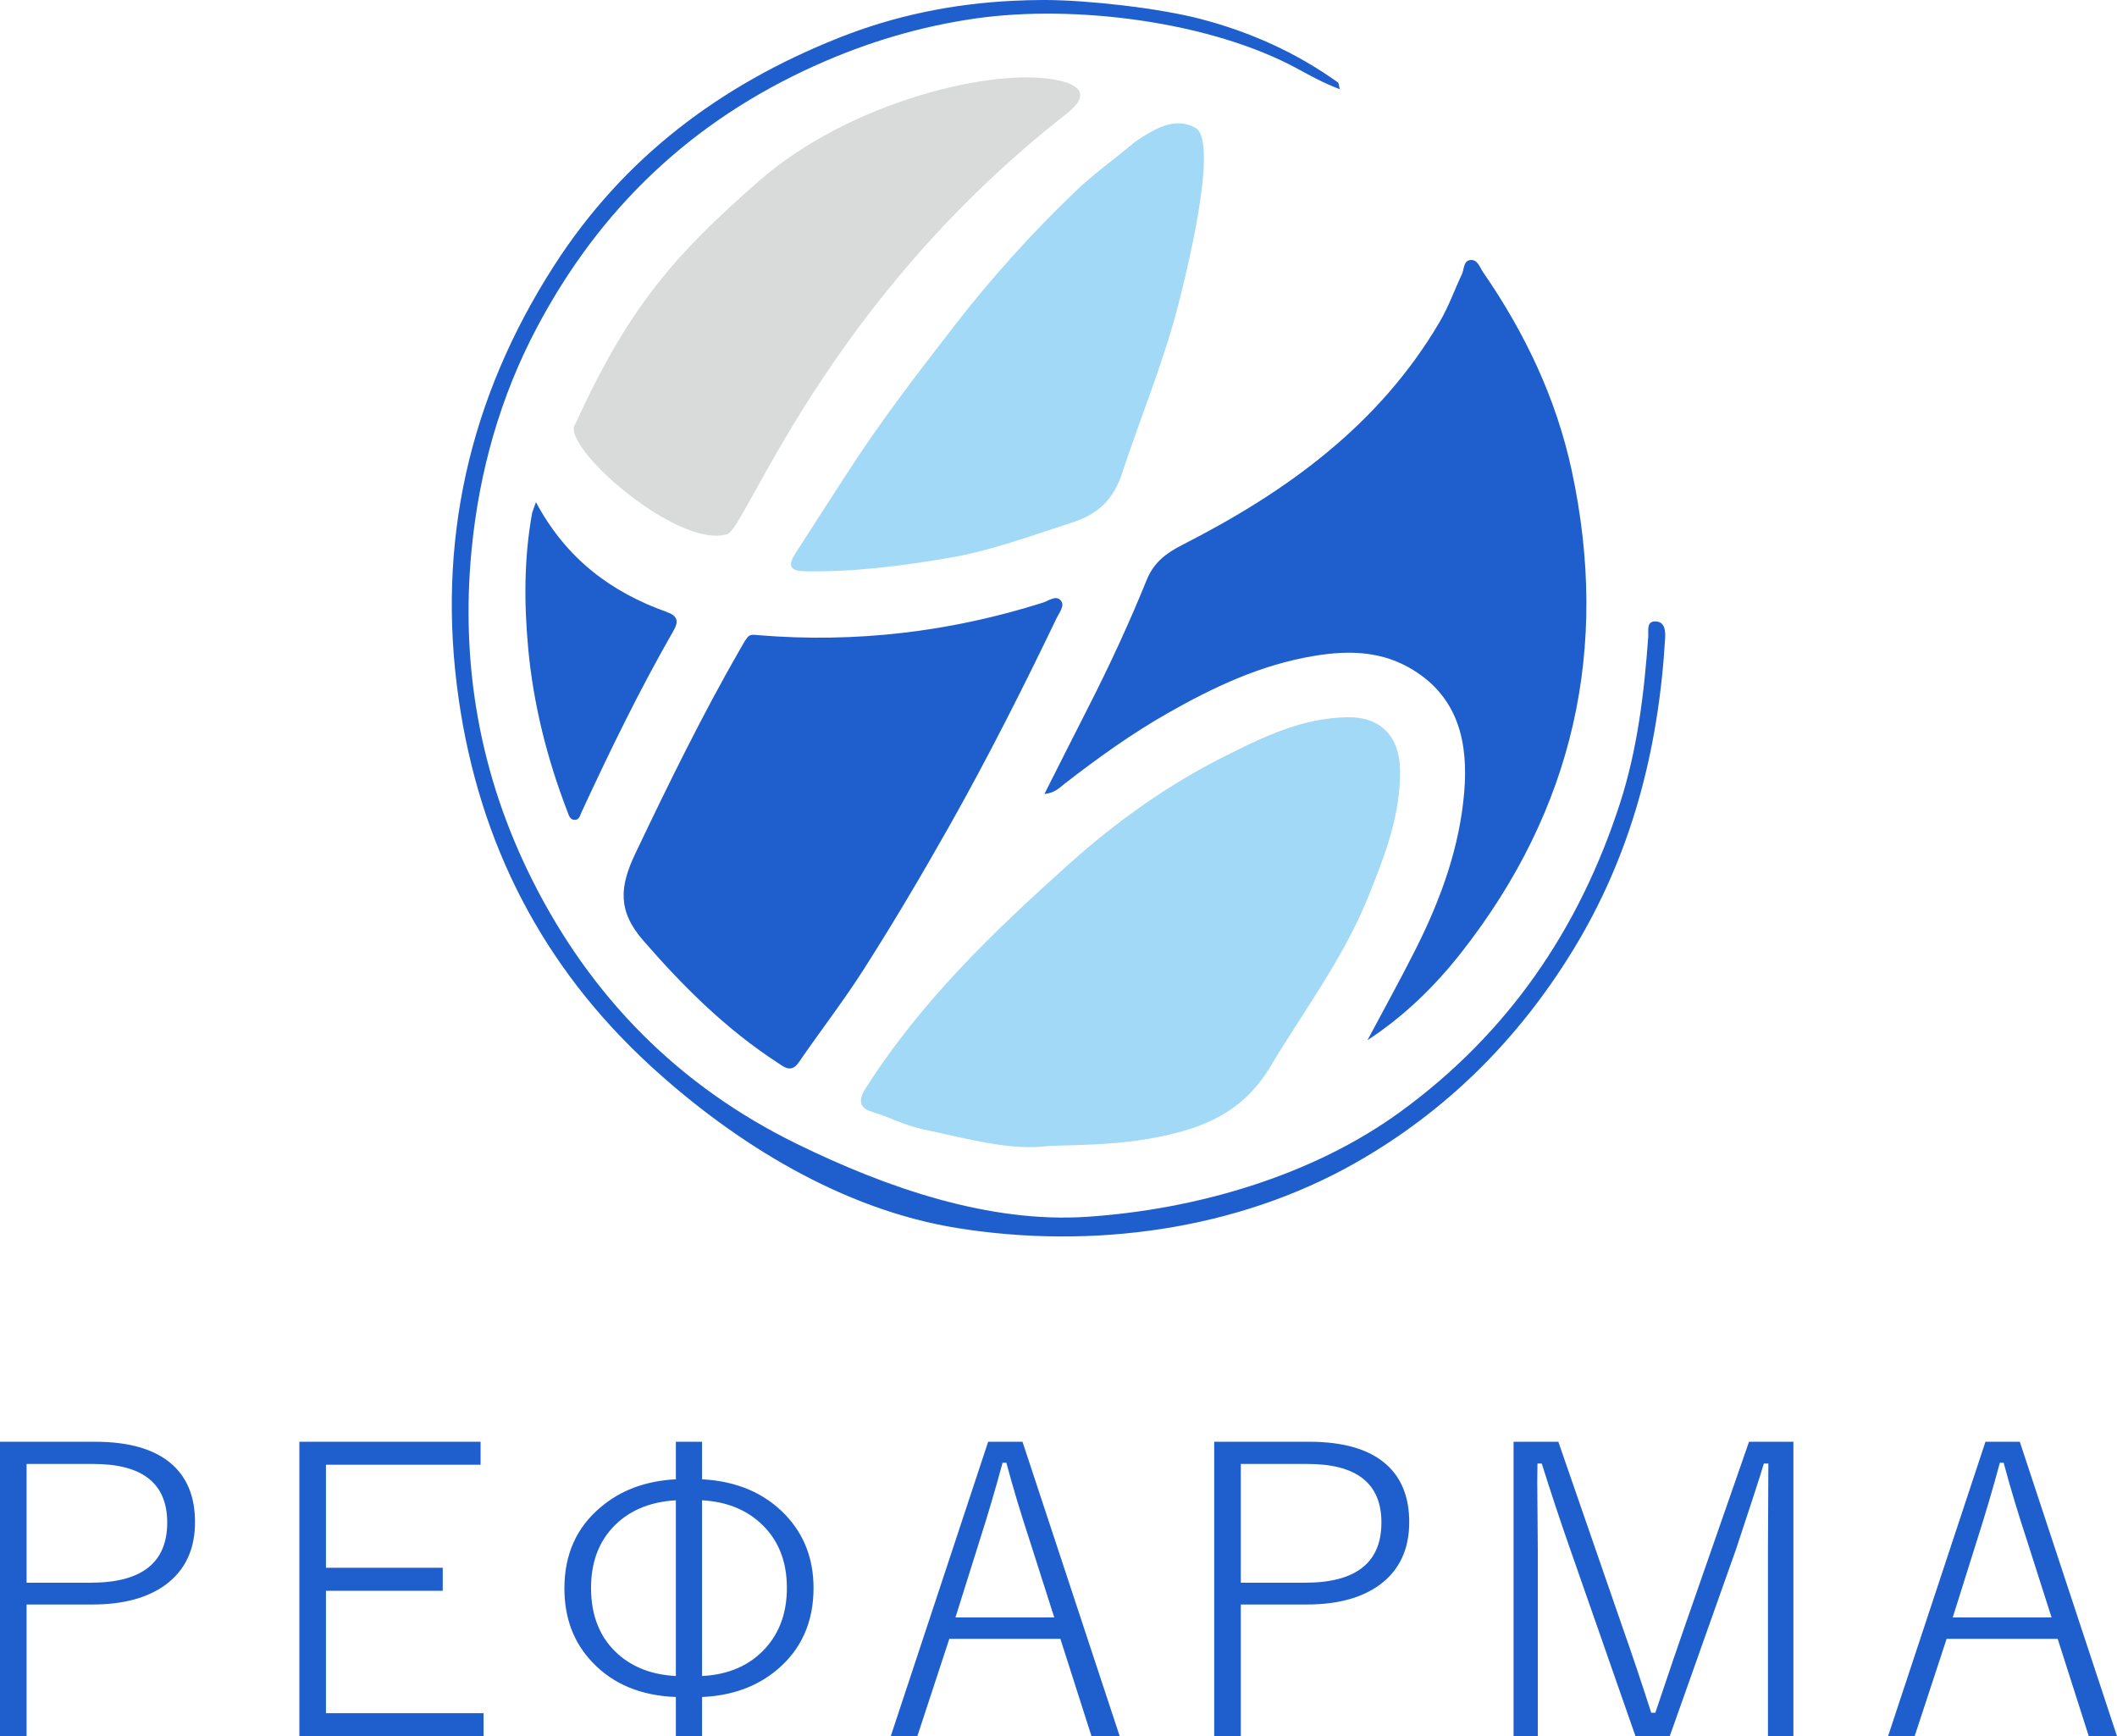 <?xml version="1.0" encoding="UTF-8"?> <!-- Creator: CorelDRAW 2018 (64-Bit) --> <svg xmlns="http://www.w3.org/2000/svg" xmlns:xlink="http://www.w3.org/1999/xlink" xml:space="preserve" width="33.851mm" height="27.761mm" style="shape-rendering:geometricPrecision; text-rendering:geometricPrecision; image-rendering:optimizeQuality; fill-rule:evenodd; clip-rule:evenodd" viewBox="0 0 11343.56 9302.7"> <defs> <style type="text/css"> <![CDATA[ .fil2 {fill:#D9DADA} .fil1 {fill:#A2D9F7;fill-rule:nonzero} .fil0 {fill:#1F5FCD;fill-rule:nonzero} ]]> </style> </defs> <g id="Слой_x0020_1">  <path class="fil0" d="M-0 7724.98l508.25 0c189.37,0 329.67,42.56 420.58,127.67 77.54,72.52 116.15,173.52 116.15,303 0,146.44 -53.01,259 -159.44,336.91 -95.94,69.6 -225.79,104.58 -389.92,104.58l-353.13 0 0 705.55 -142.48 0 0 -1577.72zm142.48 119.03l0 636.29 344.48 0c272.7,0 409.02,-107.5 409.02,-322.47 0,-209.24 -132,-313.82 -396.39,-313.82l-357.12 0zm2432.63 -119.03l0 123.35 -828.54 0 0 551.88 625.8 0 0 123.38 -625.8 0 0 655.76 844.39 0 0 123.35 -986.87 0 0 -1577.72 971.02 0zm1046.42 201.26l0 -201.26 140.31 0 0 201.26c185.41,9.75 334.03,73.22 446.22,190.1 100.63,105.69 151.13,236.25 151.13,392.07 0,182.53 -64.94,328.26 -194.43,437.54 -107.87,90.91 -242.04,139.6 -402.93,146.81l0 209.94 -140.31 0 0 -209.94c-187.56,-7.2 -336.54,-68.9 -447.29,-186.11 -99.89,-104.25 -150.02,-236.25 -150.02,-396.06 0,-181.09 64.54,-325.72 193.69,-434.29 107.5,-91.62 242.04,-141.75 403.63,-150.06zm0 112.53c-144.63,8.31 -258.26,58.11 -341.6,148.99 -75.36,82.97 -112.9,189.73 -112.9,320.32 0,151.13 48.69,270.16 145.74,356.01 80.42,71.04 183.23,109.64 308.76,116.15l0 -941.47zm140.31 941.47c143.22,-7.2 256.49,-57 340.53,-150.06 76.1,-84.41 113.97,-191.88 113.97,-322.1 0,-147.91 -49.06,-265.5 -146.81,-352.06 -80.42,-71.07 -182.86,-110.38 -307.69,-117.25l0 941.47zm1716.99 -1255.25l520.88 1577.72 -151.16 0 -166.65 -521.58 -595.17 0 -171.34 521.58 -142.45 0 521.92 -1577.72 183.97 0zm170.26 941.43l-131.29 -410.83c-46.91,-142.85 -89.1,-282.09 -125.53,-418.07l-20.21 0c-37.87,140.68 -78.98,279.54 -122.65,415.89l-129.85 413.01 529.53 0zm856.99 -941.43l508.25 0c189.37,0 329.67,42.56 420.58,127.67 77.54,72.52 116.15,173.52 116.15,303 0,146.44 -53.01,259 -159.44,336.91 -95.94,69.6 -225.79,104.58 -389.92,104.58l-353.13 0 0 705.55 -142.48 0 0 -1577.72zm142.48 119.03l0 636.29 344.48 0c272.7,0 409.02,-107.5 409.02,-322.47 0,-209.24 -132,-313.82 -396.39,-313.82l-357.12 0zm2961.05 -119.03l0 1577.72 -136.32 0 0 -993.74 2.14 -467.13 -24.16 0c-21.28,71.78 -71.07,224.72 -148.99,458.82l-355.27 1002.05 -183.6 0 -349.91 -1002.05c-51.57,-146.81 -102.07,-299.38 -152.2,-458.82l-23.09 0c-0.74,30.29 -1.07,62.06 -1.07,95.24l2.88 374.04 0 991.6 -129.85 0 0 -1577.72 239.87 0 342.31 989.42c56.63,160.51 108.2,314.89 155.45,462.77l22.02 0c81.16,-241.67 133.1,-393.88 155.45,-456.64l346.66 -995.55 237.69 0zm1213.06 0l520.88 1577.72 -151.16 0 -166.65 -521.58 -595.17 0 -171.34 521.58 -142.45 0 521.92 -1577.72 183.97 0zm170.26 941.43l-131.29 -410.83c-46.91,-142.85 -89.1,-282.09 -125.53,-418.07l-20.21 0c-37.87,140.68 -78.98,279.54 -122.65,415.89l-129.85 413.01 529.53 0z"></path> <g id="_2445281469632"> <path class="fil0" d="M7327.24 5573.39c87.8,-165.24 178.88,-328.8 262.65,-496.08 131.43,-262.58 230.82,-537.43 255.75,-831.59 22.28,-262.38 -28.75,-505.83 -274.15,-656.26 -163.5,-100.2 -338.05,-107.37 -532.47,-74.69 -286.04,48.02 -535.99,166.78 -781.22,305.95 -193.92,110.15 -374.94,240.33 -551.24,376.92 -28.82,22.35 -53.62,51.44 -110.21,56.43 82.03,-162.22 158.03,-313.59 235.01,-464.48 113.9,-223.31 219.12,-450.78 313.22,-682.87 38.1,-94 104.95,-143.52 191.38,-187.56 558.68,-284.63 1055.43,-642.96 1379.88,-1197.42 46.44,-79.39 77.44,-167.75 116.95,-251.33 12.77,-26.91 8.55,-70.71 42.86,-76.74 41.18,-7.24 53.18,38.7 71.04,64.57 224.75,325.32 392.3,677.31 475.57,1065.18 204.01,950.71 9.55,1812.83 -590.78,2578.6 -142.08,181.32 -307.39,343.04 -504.23,471.35z"></path> <path class="fil1" d="M5620.71 6139.71c-199.99,29.12 -439.92,-39.17 -680.52,-90.14 -91.01,-19.3 -177.13,-65.14 -268.28,-92.62 -53.85,-16.25 -81.76,-49.29 -34.75,-123.59 295.56,-466.86 689.91,-844.69 1095.91,-1208.31 250.59,-224.45 526.95,-421.15 831.38,-573.99 208.13,-104.48 414.28,-204.21 654.89,-208.03 182.8,-2.92 280.35,106.13 282.56,283.33 3.05,242.08 -81.3,456.61 -168.69,674.56 -132.83,331.15 -346.06,613.64 -527.52,915.96 -154.41,257.26 -382.28,338.05 -654.72,385.53 -160.81,28.01 -318.95,32.2 -530.26,37.3z"></path> <path class="fil0" d="M4064.4 3403.32c519.57,42.96 1027.35,-17.36 1524.27,-174.49 30.83,-9.72 69.53,-41.79 95.4,-11.23 23.46,27.68 -7.94,64.31 -21.92,93.39 -181.26,377.36 -369.75,750.76 -575.64,1115.68 -146.81,260.14 -298.71,517.03 -459.22,768.55 -108.57,170.1 -232.76,330.21 -347,496.75 -40.55,59.15 -78.85,24.97 -113.57,2.38 -275.69,-179.55 -505.23,-407.31 -720.77,-655.86 -138.6,-159.78 -125.19,-289.86 -40.98,-466.59 177.34,-372.13 358.16,-741.68 563.84,-1099 42.89,-74.53 42.06,-75 95.57,-69.6z"></path> <path class="fil1" d="M6313.43 1633.58c-78.75,307.49 -201.33,599.29 -300.02,899.51 -46.51,141.48 -125.06,220.73 -272.34,267.91 -217.68,69.7 -433.15,150.73 -657.77,188.49 -255.11,42.89 -513.04,76.91 -773.95,71.21 -87.7,-1.91 -82.6,-40.04 -47.62,-95.03 89.94,-141.41 181.93,-281.55 272.47,-422.56 178.24,-277.8 379.54,-539.41 581.23,-799.65 196.6,-253.7 412.11,-492.77 644.5,-715.84 96.48,-92.62 204.75,-169.59 306.55,-255.05 18.33,-15.35 38.74,-28.45 59.01,-41.22 86.69,-54.45 181.16,-99.79 279.11,-46.88 133.07,71.98 -58.21,820.36 -91.18,949.11z"></path> <path class="fil0" d="M2871.75 2690.56c163.6,305.78 404.33,482.51 701.33,588.57 57.03,20.37 65.21,49.09 35.82,100.23 -181.32,315.4 -340.06,642.35 -492.87,972.23 -8.51,18.3 -11.8,42.66 -38.03,41.28 -24.76,-1.24 -29.86,-24.23 -37.26,-43.46 -109.18,-283.39 -182.96,-575.1 -210.74,-878.16 -22.05,-240.43 -22.22,-479.9 20.51,-718.29 2.21,-12.3 8.01,-23.99 21.25,-62.4z"></path> <path class="fil0" d="M6431.62 101.2c264.83,68.9 513.68,179.78 737.69,340.7 4.16,2.95 3.69,12.3 9.95,36.09 -83.07,-30.96 -154.45,-70.37 -222.74,-107.63 -471.29,-257.22 -1201.17,-346.59 -1727.34,-271.67 -298.71,42.52 -582.67,127.67 -856.05,250.29 -667.92,299.51 -1159.88,768.96 -1498.4,1410.07 -193.96,367.37 -305.78,763.53 -347,1178.58 -61.96,623.99 44,1218.79 324.51,1777.98 314.59,626.97 784.17,1103.59 1418.08,1413.72 476.55,233.1 1026.51,425.75 1554.97,390.36 582.71,-39.01 1203.45,-217.65 1676.21,-561.19 577.65,-419.71 960.57,-978.93 1178.92,-1654.33 93.53,-289.36 129.48,-589.21 151.26,-891.17 2.48,-33.74 -12.73,-89.64 46.08,-82.8 44.74,5.13 46.71,54.09 44.37,92.82 -35.42,594.84 -179.71,1155.83 -494.54,1669.71 -293.88,479.63 -681.03,863.92 -1166.95,1139.38 -633.44,359.03 -1408.23,463.81 -2131.07,347.97 -611.56,-98.02 -1187.43,-450.44 -1642.76,-867.88 -580.29,-531.94 -917.54,-1191.79 -1029.03,-1966.71 -120.33,-835.98 54.76,-1611.57 510.53,-2321.11 371.76,-578.69 888.45,-967.9 1526.18,-1221.68 298.34,-118.73 609.25,-182.6 931.91,-198.45 53.78,-2.61 107.27,-4.16 160.61,-4.29l13.71 0c227.8,0.5 608.88,43.43 830.92,101.23z"></path> <path class="fil2" d="M3084.03 2269.07c-95.07,109.61 545.11,676 813.12,592.89 101.54,-31.47 522.42,-1240.24 1817.35,-2252.04 138.36,-108.1 55.79,-156.89 -36.96,-178.07 -341.6,-78.08 -1123.59,111.92 -1609.56,536.9 -460.39,402.56 -700.96,681.46 -983.96,1300.32z"></path> </g> </g> </svg> 